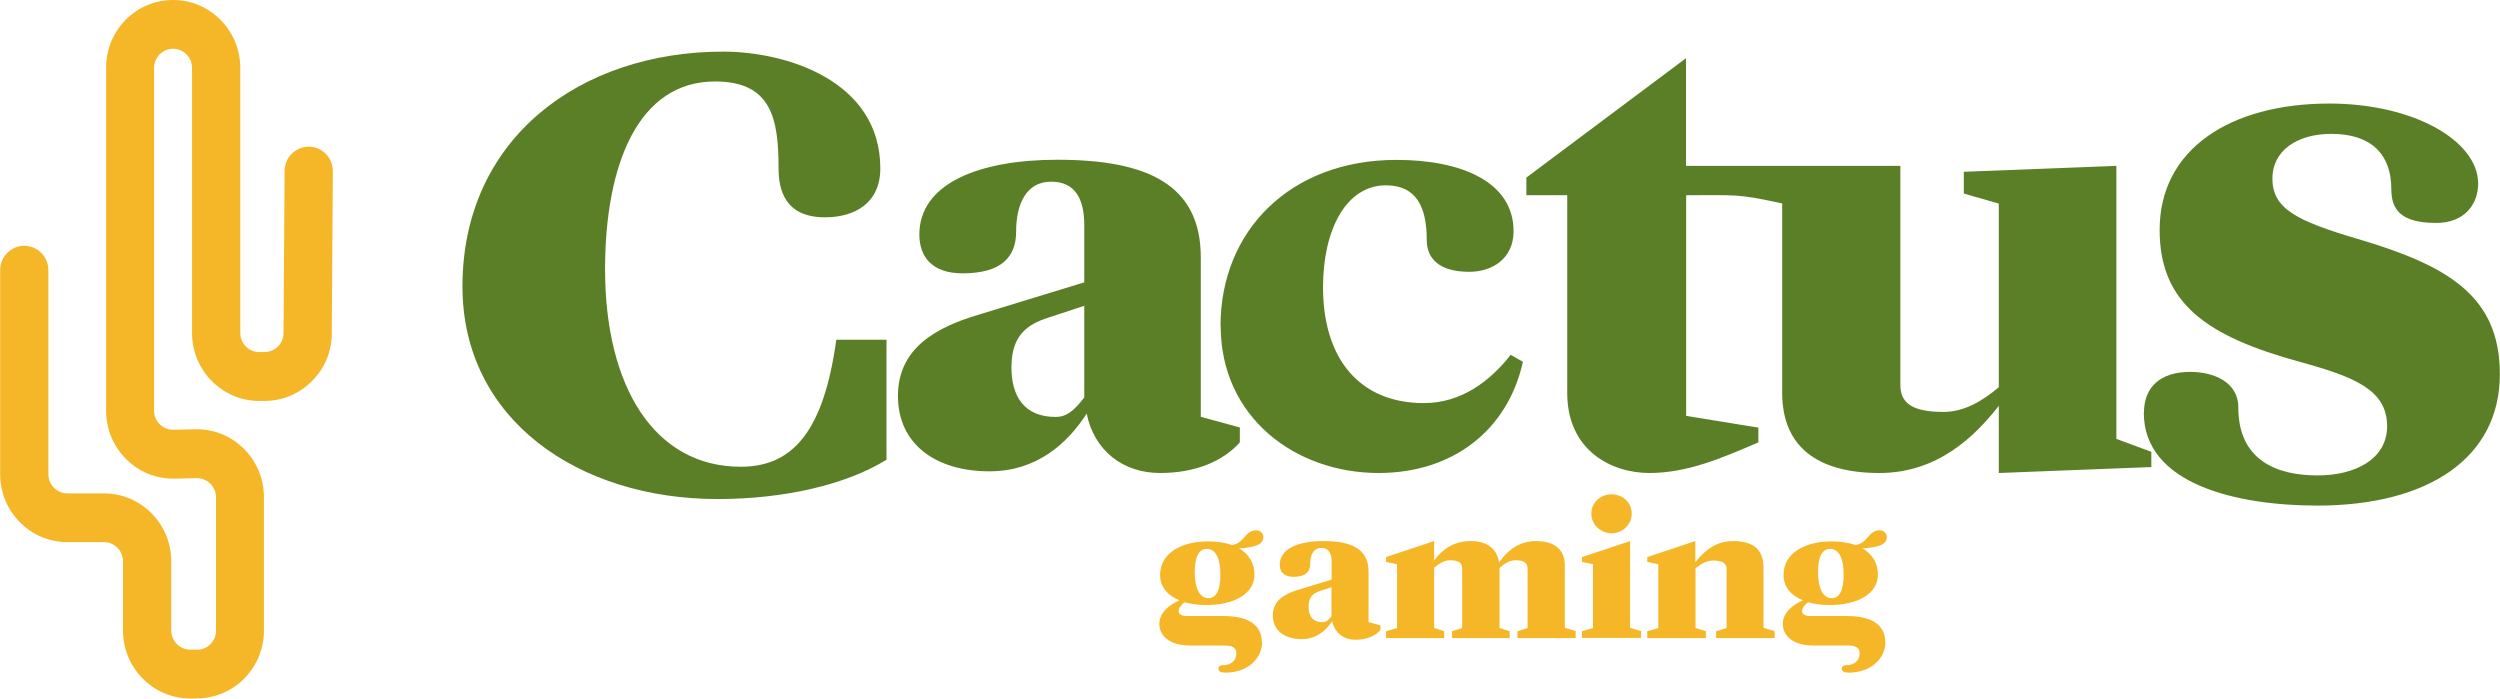 <svg xmlns="http://www.w3.org/2000/svg" width="136" height="38" viewBox="0 0 136 38" fill="none"><g clip-path="url(#clip0_96_2)"><path d="M68.66 34.935C68.66 35.722 67.988 36.592 66.635 36.592C66.454 36.592 66.282 36.534 66.282 36.376C66.282 36.235 66.405 36.186 66.512 36.186C67.069 36.186 67.258 35.846 67.258 35.548C67.258 35.233 67.037 35.117 66.635 35.117H64.749C63.363 35.117 63.068 34.363 63.068 33.949C63.068 33.328 63.584 32.922 64.158 32.657C63.527 32.392 63.109 31.952 63.109 31.273C63.109 30.122 64.216 29.451 65.733 29.451C66.225 29.451 66.659 29.525 67.028 29.649C67.356 29.6 67.537 29.409 67.725 29.186C67.881 29.003 68.086 28.846 68.316 28.846C68.545 28.846 68.726 28.995 68.726 29.219C68.726 29.608 68.299 29.782 67.406 29.832C67.939 30.146 68.242 30.627 68.242 31.257C68.242 32.317 67.11 32.913 65.642 32.913C65.216 32.913 64.806 32.864 64.437 32.764C64.257 32.913 64.117 33.071 64.117 33.236C64.117 33.394 64.24 33.51 64.568 33.51H66.536C68.012 33.51 68.644 34.065 68.644 34.943L68.66 34.935ZM64.995 31.124C64.995 31.944 65.232 32.541 65.741 32.541C66.184 32.541 66.389 32.077 66.389 31.24C66.389 30.461 66.167 29.857 65.651 29.857C65.2 29.857 64.995 30.329 64.995 31.124Z" fill="#F5B728"></path><path d="M75.097 34.032V34.28C74.81 34.603 74.335 34.802 73.728 34.802C73.088 34.802 72.596 34.421 72.473 33.783C72.145 34.297 71.612 34.769 70.808 34.769C69.89 34.769 69.242 34.305 69.242 33.477C69.242 32.648 69.915 32.3 70.62 32.085L72.44 31.53V30.552C72.44 30.105 72.293 29.807 71.875 29.807C71.456 29.807 71.276 30.18 71.276 30.668C71.276 31.099 71.03 31.381 70.358 31.381C69.841 31.381 69.62 31.099 69.62 30.718C69.62 29.84 70.644 29.434 71.989 29.434C73.531 29.434 74.449 29.857 74.449 31.107V33.841L75.122 34.023L75.097 34.032ZM72.432 33.518V31.944L71.825 32.143C71.448 32.267 71.186 32.458 71.186 33.005C71.186 33.485 71.399 33.849 71.948 33.849C72.129 33.849 72.26 33.75 72.44 33.518H72.432Z" fill="#F5B728"></path><path d="M85.716 34.338V34.711H82.551V34.338L83.101 34.164V30.933C83.101 30.652 82.945 30.478 82.445 30.478C82.117 30.478 81.846 30.66 81.575 30.892V34.164L82.125 34.338V34.711H78.992V34.338L79.542 34.164V30.933C79.542 30.652 79.394 30.478 78.894 30.478C78.582 30.478 78.303 30.643 78.016 30.884V34.164L78.566 34.338V34.711H75.401V34.338L75.999 34.164V30.693L75.401 30.569V30.304L78.016 29.434V30.486C78.443 29.915 79.058 29.434 80.001 29.434C80.854 29.434 81.42 29.799 81.551 30.602C81.953 29.997 82.609 29.434 83.552 29.434C84.56 29.434 85.126 29.89 85.126 30.759V34.156L85.725 34.33L85.716 34.338Z" fill="#F5B728"></path><path d="M86.061 34.338L86.659 34.164V30.693L86.061 30.569V30.304L88.677 29.434V34.156L89.275 34.33V34.703H86.061V34.33V34.338ZM86.569 27.943C86.569 27.33 87.078 26.891 87.668 26.891C88.258 26.891 88.767 27.322 88.767 27.943C88.767 28.564 88.234 29.012 87.668 29.012C87.102 29.012 86.569 28.564 86.569 27.943Z" fill="#F5B728"></path><path d="M96.541 34.338V34.711H93.359V34.338L93.925 34.164V30.958C93.925 30.668 93.753 30.494 93.187 30.494C92.834 30.494 92.531 30.677 92.236 30.917V34.164L92.801 34.338V34.711H89.612V34.338L90.21 34.164V30.693L89.612 30.569V30.304L92.227 29.434V30.585C92.646 30.047 93.285 29.434 94.278 29.434C95.335 29.434 95.934 29.857 95.934 30.875V34.156L96.532 34.33L96.541 34.338Z" fill="#F5B728"></path><path d="M102.568 34.935C102.568 35.722 101.895 36.592 100.542 36.592C100.362 36.592 100.19 36.534 100.19 36.376C100.19 36.235 100.313 36.186 100.419 36.186C100.977 36.186 101.166 35.846 101.166 35.548C101.166 35.233 100.944 35.117 100.551 35.117H98.665C97.279 35.117 96.984 34.363 96.984 33.949C96.984 33.328 97.5 32.922 98.074 32.657C97.443 32.392 97.025 31.952 97.025 31.273C97.025 30.122 98.132 29.451 99.649 29.451C100.141 29.451 100.575 29.525 100.944 29.649C101.272 29.6 101.453 29.409 101.641 29.186C101.797 29.003 102.002 28.846 102.232 28.846C102.461 28.846 102.642 28.995 102.642 29.219C102.642 29.608 102.215 29.782 101.321 29.832C101.854 30.146 102.158 30.627 102.158 31.257C102.158 32.317 101.026 32.913 99.558 32.913C99.132 32.913 98.722 32.864 98.353 32.764C98.173 32.913 98.033 33.071 98.033 33.236C98.033 33.394 98.156 33.51 98.484 33.51H100.452C101.928 33.51 102.56 34.065 102.56 34.943L102.568 34.935ZM98.902 31.124C98.902 31.944 99.14 32.541 99.649 32.541C100.091 32.541 100.296 32.077 100.296 31.24C100.296 30.461 100.075 29.857 99.558 29.857C99.107 29.857 98.902 30.329 98.902 31.124Z" fill="#F5B728"></path><path d="M25.158 15.583C25.158 7.539 31.554 2.808 39.344 2.808C42.731 2.808 47.889 4.366 47.889 9.162C47.889 11.059 46.487 11.822 44.88 11.822C42.657 11.822 42.354 10.264 42.354 9.162C42.354 6.47 41.977 4.432 38.902 4.432C34.695 4.432 32.916 8.988 32.916 14.655C32.916 21.009 35.581 25.391 40.296 25.391C43.133 25.391 44.806 23.461 45.495 18.482H48.225V25.01C46.036 26.361 42.69 27.148 39.033 27.148C31.48 27.148 25.158 22.831 25.158 15.583Z" fill="#5B7F26"></path><path d="M67.447 23.262V24.066C66.528 25.093 65.036 25.731 63.109 25.731C61.083 25.731 59.525 24.513 59.115 22.5C58.065 24.132 56.393 25.64 53.826 25.64C50.907 25.64 48.848 24.165 48.848 21.539C48.848 18.913 50.972 17.795 53.219 17.124L58.984 15.359V12.252C58.984 10.844 58.508 9.883 57.18 9.883C55.851 9.883 55.277 11.068 55.277 12.6C55.277 13.976 54.482 14.87 52.358 14.87C50.71 14.87 50.013 13.976 50.013 12.758C50.013 9.974 53.276 8.69 57.524 8.69C62.403 8.69 65.323 10.032 65.323 14V22.674L67.447 23.254V23.262ZM58.984 21.63V16.635L57.049 17.273C55.843 17.654 55.023 18.267 55.023 19.99C55.023 21.523 55.687 22.682 57.434 22.682C58.008 22.682 58.418 22.359 58.984 21.622V21.63Z" fill="#5B7F26"></path><path d="M66.397 17.728C66.397 12.575 70.169 8.698 75.966 8.698C79.484 8.698 82.338 9.883 82.338 12.575C82.338 14.083 81.165 14.787 79.927 14.787C78.312 14.787 77.615 14.083 77.615 13.056C77.615 11.291 77.073 10.082 75.392 10.082C73.236 10.082 71.973 12.484 71.973 15.624C71.973 19.526 73.966 21.928 77.459 21.928C79.517 21.928 81.075 20.711 82.182 19.302L82.846 19.683C82.026 23.395 79.041 25.731 74.991 25.731C70.456 25.731 66.405 22.691 66.405 17.728H66.397Z" fill="#5B7F26"></path><path d="M115.131 23.875V9.022L106.832 9.345V10.529L108.734 11.076V21.067C107.816 21.837 106.832 22.409 105.725 22.409C103.921 22.409 103.38 21.862 103.38 20.934V9.022C99.485 9.022 95.606 9.022 91.719 9.022V3.165L83.035 9.659V10.62H85.257V21.373C85.257 24.513 87.668 25.731 89.726 25.731C91.785 25.731 93.654 24.927 95.655 24.066V23.262L91.727 22.624V10.62C94.433 10.62 94.491 10.529 96.951 11.068V21.373C96.951 24.29 98.853 25.731 102.24 25.731C105.381 25.731 107.406 23.776 108.734 22.078V25.731L117.033 25.408V24.579L115.131 23.875Z" fill="#5B7F26"></path><path d="M116.631 22.45C116.631 21.05 117.525 20.23 119.157 20.23C120.379 20.23 121.764 20.76 121.764 22.16C121.764 25.035 123.839 25.863 126.078 25.863C128.152 25.863 129.858 24.96 129.858 23.188C129.858 21.216 128.111 20.512 125.135 19.692C120.01 18.292 117.484 16.486 117.484 12.501C117.484 8.102 121.346 5.633 126.717 5.633C131.277 5.633 134.811 7.646 134.811 9.991C134.811 11.101 134.081 12.128 132.531 12.128C130.539 12.128 130.088 11.35 130.088 10.281C130.088 8.433 129.03 7.282 126.832 7.282C124.922 7.282 123.618 8.226 123.618 9.709C123.618 11.35 124.922 12.012 128.259 12.998C133.138 14.44 135.992 16.08 135.992 20.355C135.992 24.919 132.088 27.504 126.061 27.504C121.707 27.504 116.623 26.352 116.623 22.45H116.631Z" fill="#5B7F26"></path><path d="M10.701 38C10.701 38 10.652 38 10.628 38H10.267C9.307 37.975 8.405 37.578 7.733 36.882C7.06 36.186 6.691 35.266 6.691 34.297V30.536C6.691 29.956 6.224 29.492 5.658 29.492H3.666C1.648 29.492 0.008 27.835 0.008 25.797V14.696C0.008 13.967 0.599 13.371 1.32 13.371C2.042 13.371 2.632 13.967 2.632 14.696V25.797C2.632 26.377 3.1 26.841 3.666 26.841H5.658C7.676 26.841 9.316 28.498 9.316 30.536V34.297C9.316 34.86 9.767 35.333 10.332 35.341H10.693C10.972 35.357 11.234 35.25 11.439 35.051C11.636 34.852 11.751 34.587 11.751 34.305V27.056C11.751 26.775 11.644 26.51 11.439 26.311C11.243 26.112 10.972 26.004 10.693 26.013L9.488 26.038C8.496 26.054 7.569 25.681 6.864 24.977C6.158 24.273 5.773 23.337 5.773 22.343V3.695C5.757 1.657 7.397 0 9.414 0C11.431 0 13.071 1.657 13.071 3.695V18.109C13.071 18.689 13.539 19.153 14.104 19.153H14.391C14.957 19.153 15.425 18.689 15.425 18.118L15.482 9.295C15.482 8.566 16.081 7.978 16.802 7.978C17.524 7.978 18.106 8.583 18.106 9.312L18.049 18.134C18.049 19.12 17.663 20.04 16.966 20.736C16.277 21.431 15.359 21.812 14.391 21.812H14.104C12.087 21.812 10.447 20.156 10.447 18.118V3.695C10.447 3.115 9.98 2.651 9.414 2.651C8.848 2.651 8.381 3.123 8.381 3.695V22.334C8.381 22.616 8.487 22.881 8.692 23.08C8.889 23.279 9.16 23.387 9.439 23.378L10.644 23.353C11.636 23.337 12.563 23.71 13.268 24.414C13.973 25.118 14.359 26.054 14.359 27.048V34.297C14.359 35.299 13.965 36.236 13.26 36.94C12.571 37.619 11.661 37.992 10.701 37.992" fill="#F5B728"></path></g><defs><clipPath id="clip0_96_2"><rect width="136" height="38" fill="white"></rect></clipPath></defs></svg>